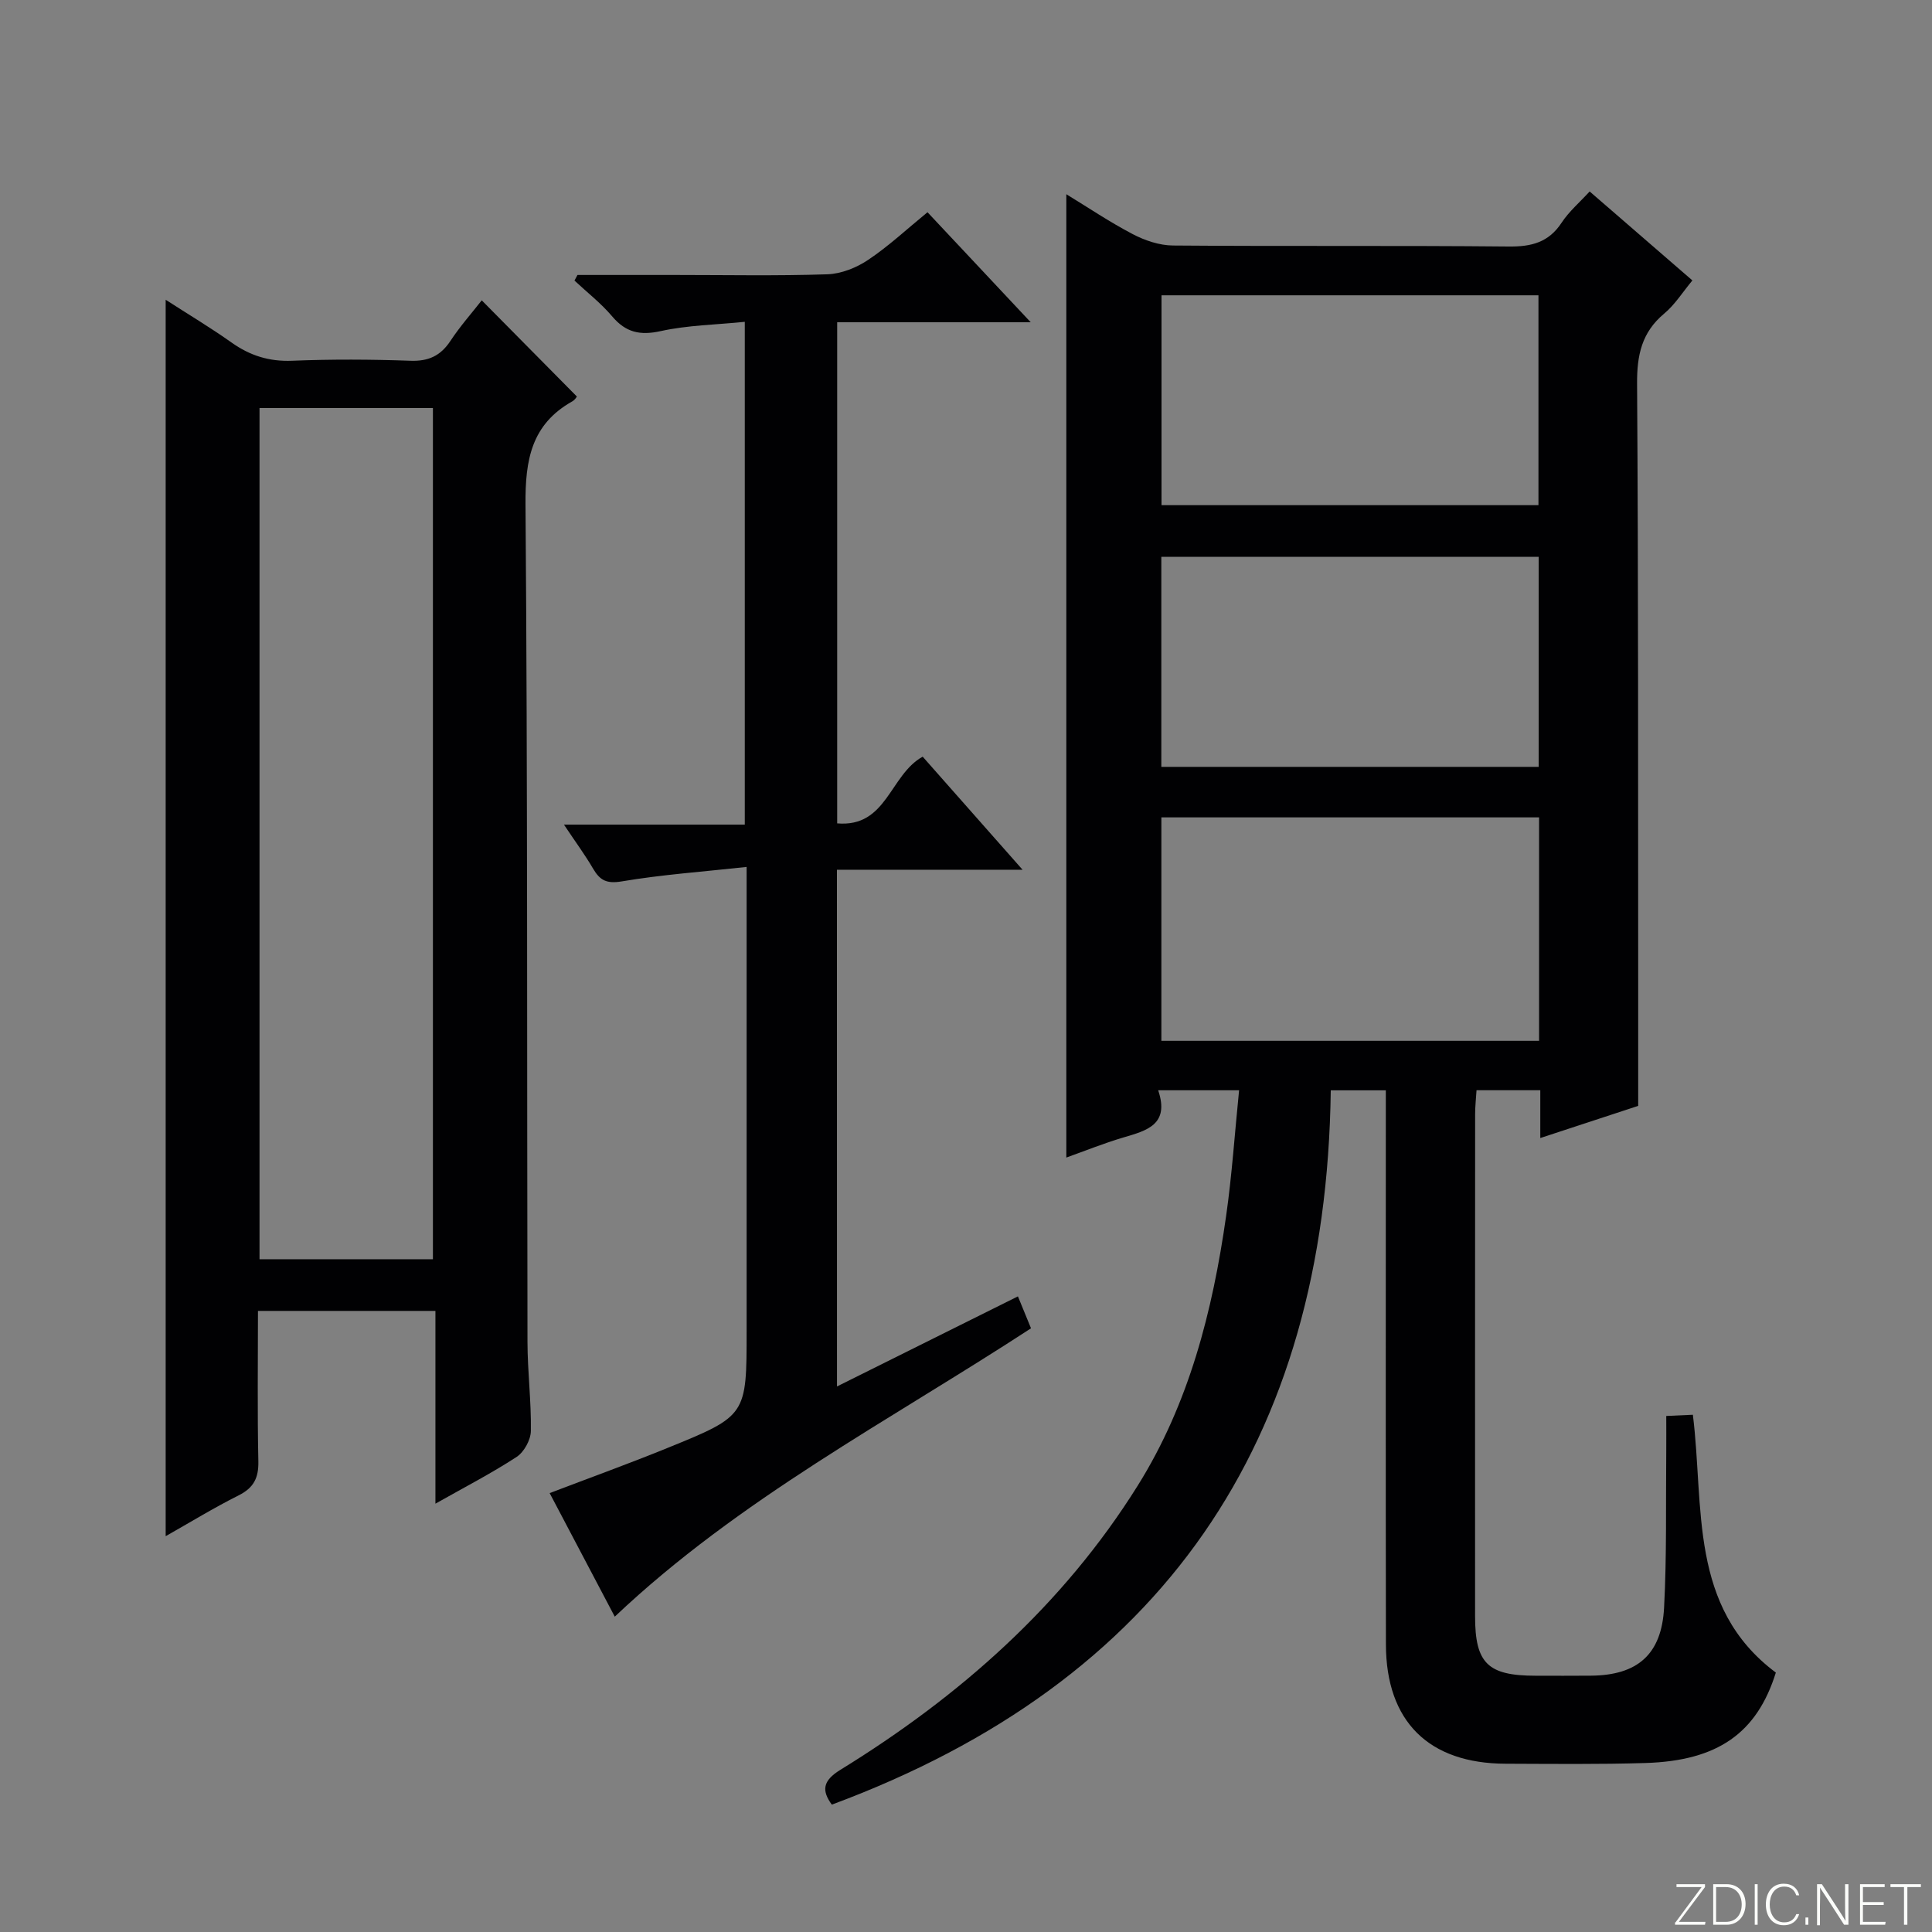<svg enable-background="new 0 0 400 400" viewBox="0 0 400 400" xmlns="http://www.w3.org/2000/svg"><rect x="0" y="0" width="400" height="400" fill="#808080" stroke="none"/><g fill="#fbfcfa"><path d="m346.9 398 5.4-7.3h-5.2v-.6h5.9v.6l-5.4 7.2h5.5l-.1.6h-6.2v-.5z"/><path d="m354.7 390.1h2.8c2.3 0 3.9 1.6 3.9 4.1s-1.6 4.3-3.9 4.3h-2.8zm.6 7.8h2c2.2 0 3.3-1.6 3.3-3.6 0-1.8-1-3.6-3.3-3.6h-2z"/><path d="m363.9 390.1v8.4h-.6v-8.4z"/><path d="m372.5 396.3c-.4 1.3-1.4 2.3-3.2 2.3-2.4 0-3.7-1.9-3.7-4.3 0-2.3 1.2-4.3 3.7-4.3 1.8 0 2.9 1 3.2 2.4h-.6c-.4-1.1-1.1-1.8-2.5-1.8-2.1 0-3 1.9-3 3.7s.9 3.7 3 3.7c1.4 0 2.1-.7 2.5-1.7z"/><path d="m373.8 398.5v-1.5h.6v1.5z"/><path d="m376.2 398.5v-8.4h1c1.3 2 4.4 6.7 4.9 7.6-.1-1.2-.1-2.4-.1-3.8v-3.8h.7v8.4h-.9c-1.2-1.9-4.4-6.8-5-7.7.1 1.1 0 2.3 0 3.9v3.9h-.6z"/><path d="m390 394.4h-4.3v3.5h4.7l-.1.6h-5.2v-8.4h5.1v.6h-4.5v3.1h4.3v.7z"/><path d="m394.2 390.7h-2.8v-.6h6.3v.6h-2.8v7.8h-.7z"/></g><path d="m275.52 225.74c-.93 72.83-34.84 122.48-103.3 147.89-2.11-2.89-1.94-4.92 1.76-7.2 24.69-15.2 46.06-34.05 61.55-58.81 10.66-17.03 15.53-36.2 18.33-55.9 1.21-8.5 1.78-17.1 2.68-25.99-5.94 0-11.02 0-16.75 0 2.41 7.14-2.39 8.35-7.23 9.78-4.11 1.22-8.11 2.84-11.79 4.15 0-66.48 0-132.8 0-199.45 4.44 2.71 8.95 5.75 13.74 8.26 2.52 1.32 5.54 2.34 8.34 2.36 23.16.19 46.33-.02 69.49.21 4.72.05 8.29-.84 10.98-4.94 1.52-2.31 3.71-4.18 5.8-6.46 7.16 6.2 14.04 12.16 21.27 18.42-2.02 2.43-3.62 5.02-5.83 6.86-4.67 3.89-5.66 8.63-5.62 14.52.27 41 .2 81.99.23 122.99.01 8.63 0 17.26 0 26.53-5.99 1.97-12.82 4.21-20.27 6.66 0-3.72 0-6.66 0-9.9-4.53 0-8.62 0-13.2 0-.11 1.73-.29 3.34-.29 4.94-.02 34.66-.02 69.33-.01 103.99 0 9.73 2.64 12.28 12.49 12.29 3.83 0 7.67.03 11.5-.01 9.59-.08 14.63-4.35 15.14-14.08.57-10.8.34-21.65.45-32.48.02-2.3 0-4.6 0-7.21 2.01-.09 3.61-.16 5.51-.25 2.38 19.06-.93 39.84 17.18 53.38-3.92 12.54-12.03 18.25-26.94 18.72-9.66.3-19.33.18-28.99.15-15.95-.04-24.77-8.76-24.8-24.7-.06-36.16-.02-72.33-.02-108.49 0-1.97 0-3.93 0-6.23-3.66 0-6.9 0-11.4 0zm-35.07-56.51v46.26h78.2c0-15.57 0-30.8 0-46.26-26.18 0-52.08 0-78.2 0zm.03-108.09v43.45h78.04c0-14.7 0-29.05 0-43.45-26.18 0-51.95 0-78.04 0zm78.09 97.63c0-14.78 0-29.14 0-43.49-26.25 0-52.14 0-78.13 0v43.49z" fill="#010103"/><path d="m53.41 271.41c0 10.55-.14 20.86.08 31.15.07 3.44-.97 5.48-4.08 7.04-5.13 2.57-10.05 5.59-15.11 8.45 0-85.35 0-170.21 0-255.99 4.68 3.02 9.28 5.77 13.64 8.86 3.81 2.7 7.77 3.96 12.53 3.77 8.15-.33 16.33-.29 24.48 0 3.77.14 6.27-1.02 8.32-4.13 2-3.03 4.43-5.77 6.47-8.38 6.61 6.68 13 13.14 19.68 19.9.09-.1-.3.66-.92 1.01-8.49 4.76-9.77 12.13-9.7 21.33.45 57.81.29 115.62.41 173.43.01 6.14.8 12.29.7 18.43-.03 1.84-1.41 4.35-2.95 5.36-5.23 3.41-10.81 6.29-16.81 9.68 0-13.66 0-26.58 0-39.91-12.19 0-24.09 0-36.74 0zm36.22-10.7c0-59.06 0-117.62 0-176.23-12.12 0-23.87 0-35.9 0v176.23z" fill="#010103"/><path d="m173.29 287.05c12.77-6.36 24.93-12.41 37.46-18.65 1 2.44 1.86 4.53 2.71 6.61-29.39 19.18-60.39 35.29-86.18 59.7-4.35-8.26-8.84-16.78-13.48-25.58 8.39-3.2 16.47-6.12 24.43-9.36 16.38-6.66 16.35-6.73 16.35-24.29 0-29.66 0-59.32 0-88.98 0-1.95 0-3.9 0-7.01-9.14 1-17.56 1.59-25.83 2.99-3.15.53-4.53-.2-5.96-2.64-1.65-2.83-3.61-5.48-6.03-9.11h37.44c0-34.85 0-69.06 0-104.1-5.98.61-11.82.69-17.4 1.92-4.3.95-7.24.28-10.06-3.05-2.3-2.72-5.18-4.96-7.8-7.41.21-.39.41-.77.62-1.16h20.25c10.5 0 21 .21 31.49-.14 2.87-.1 6.03-1.36 8.45-2.99 4.24-2.84 8.01-6.37 12.28-9.86 7.1 7.57 13.91 14.83 21.37 22.78-13.75 0-26.75 0-40.07 0v103.75c10.31.89 10.85-10.02 17.7-13.81 6.42 7.26 13.15 14.88 20.68 23.41-13.46 0-25.81 0-38.43 0 .01 35.85.01 71.09.01 106.98z" fill="#010103"/></svg>